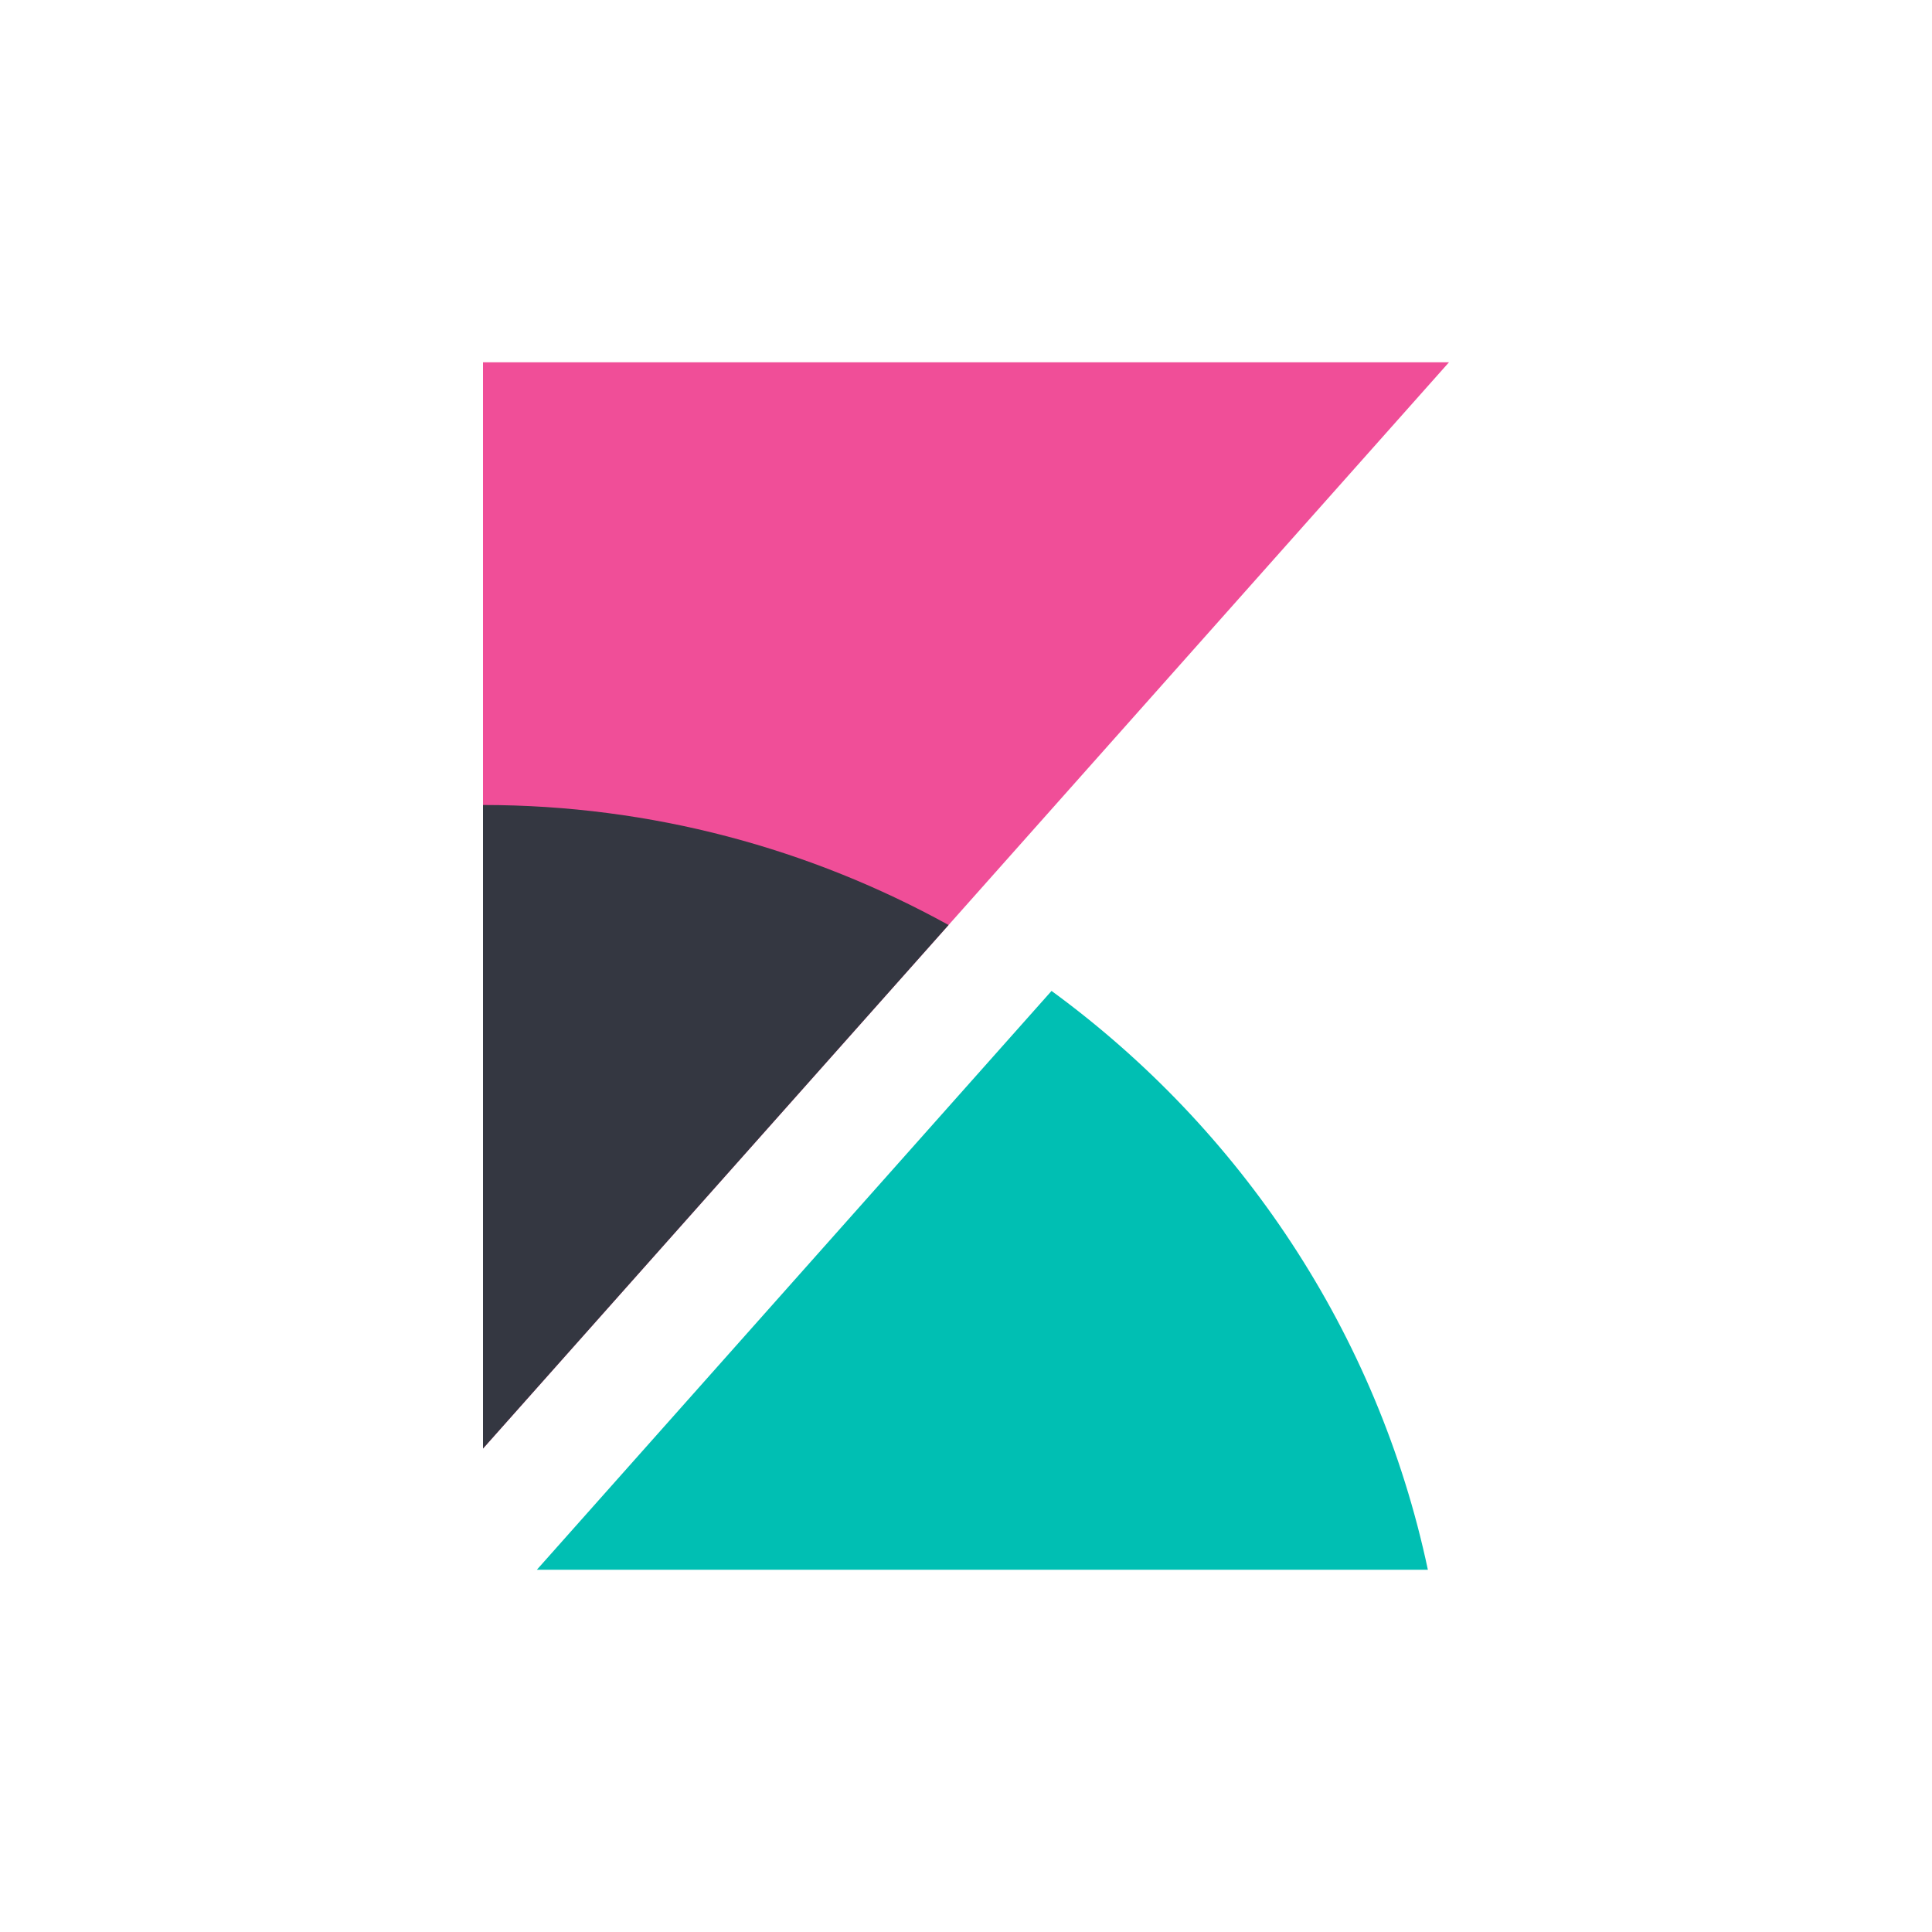 <?xml version="1.0" encoding="UTF-8"?>
<svg width="80px" height="80px" viewBox="0 0 80 80" version="1.1" xmlns="http://www.w3.org/2000/svg" xmlns:xlink="http://www.w3.org/1999/xlink">
    <!-- Generator: Sketch 52.2 (67145) - http://www.bohemiancoding.com/sketch -->
    <title>icon-kibana-bb</title>
    <desc>Created with Sketch.</desc>
    <g id="icon-kibana-bb" stroke="none" stroke-width="1" fill="none" fill-rule="evenodd">
        <g id="Group-8" transform="translate(20, 15)">
            <polygon id="Fill-1" fill="#F04E98" points="0 0.001 0 44.982 40 0.001"></polygon>
            <path d="M0,18.333 L0,44.982 L19.278,23.302 C13.56,20.147 6.995,18.333 0,18.333" id="Fill-2" fill="#343741"></path>
            <path d="M23.542,26.032 L3.737,48.305 L2.23,50 L39.125,50 C37.047,40.195 31.358,31.742 23.542,26.032" id="Fill-4" fill="#00BFB3"></path>
        </g>
    </g>
</svg>